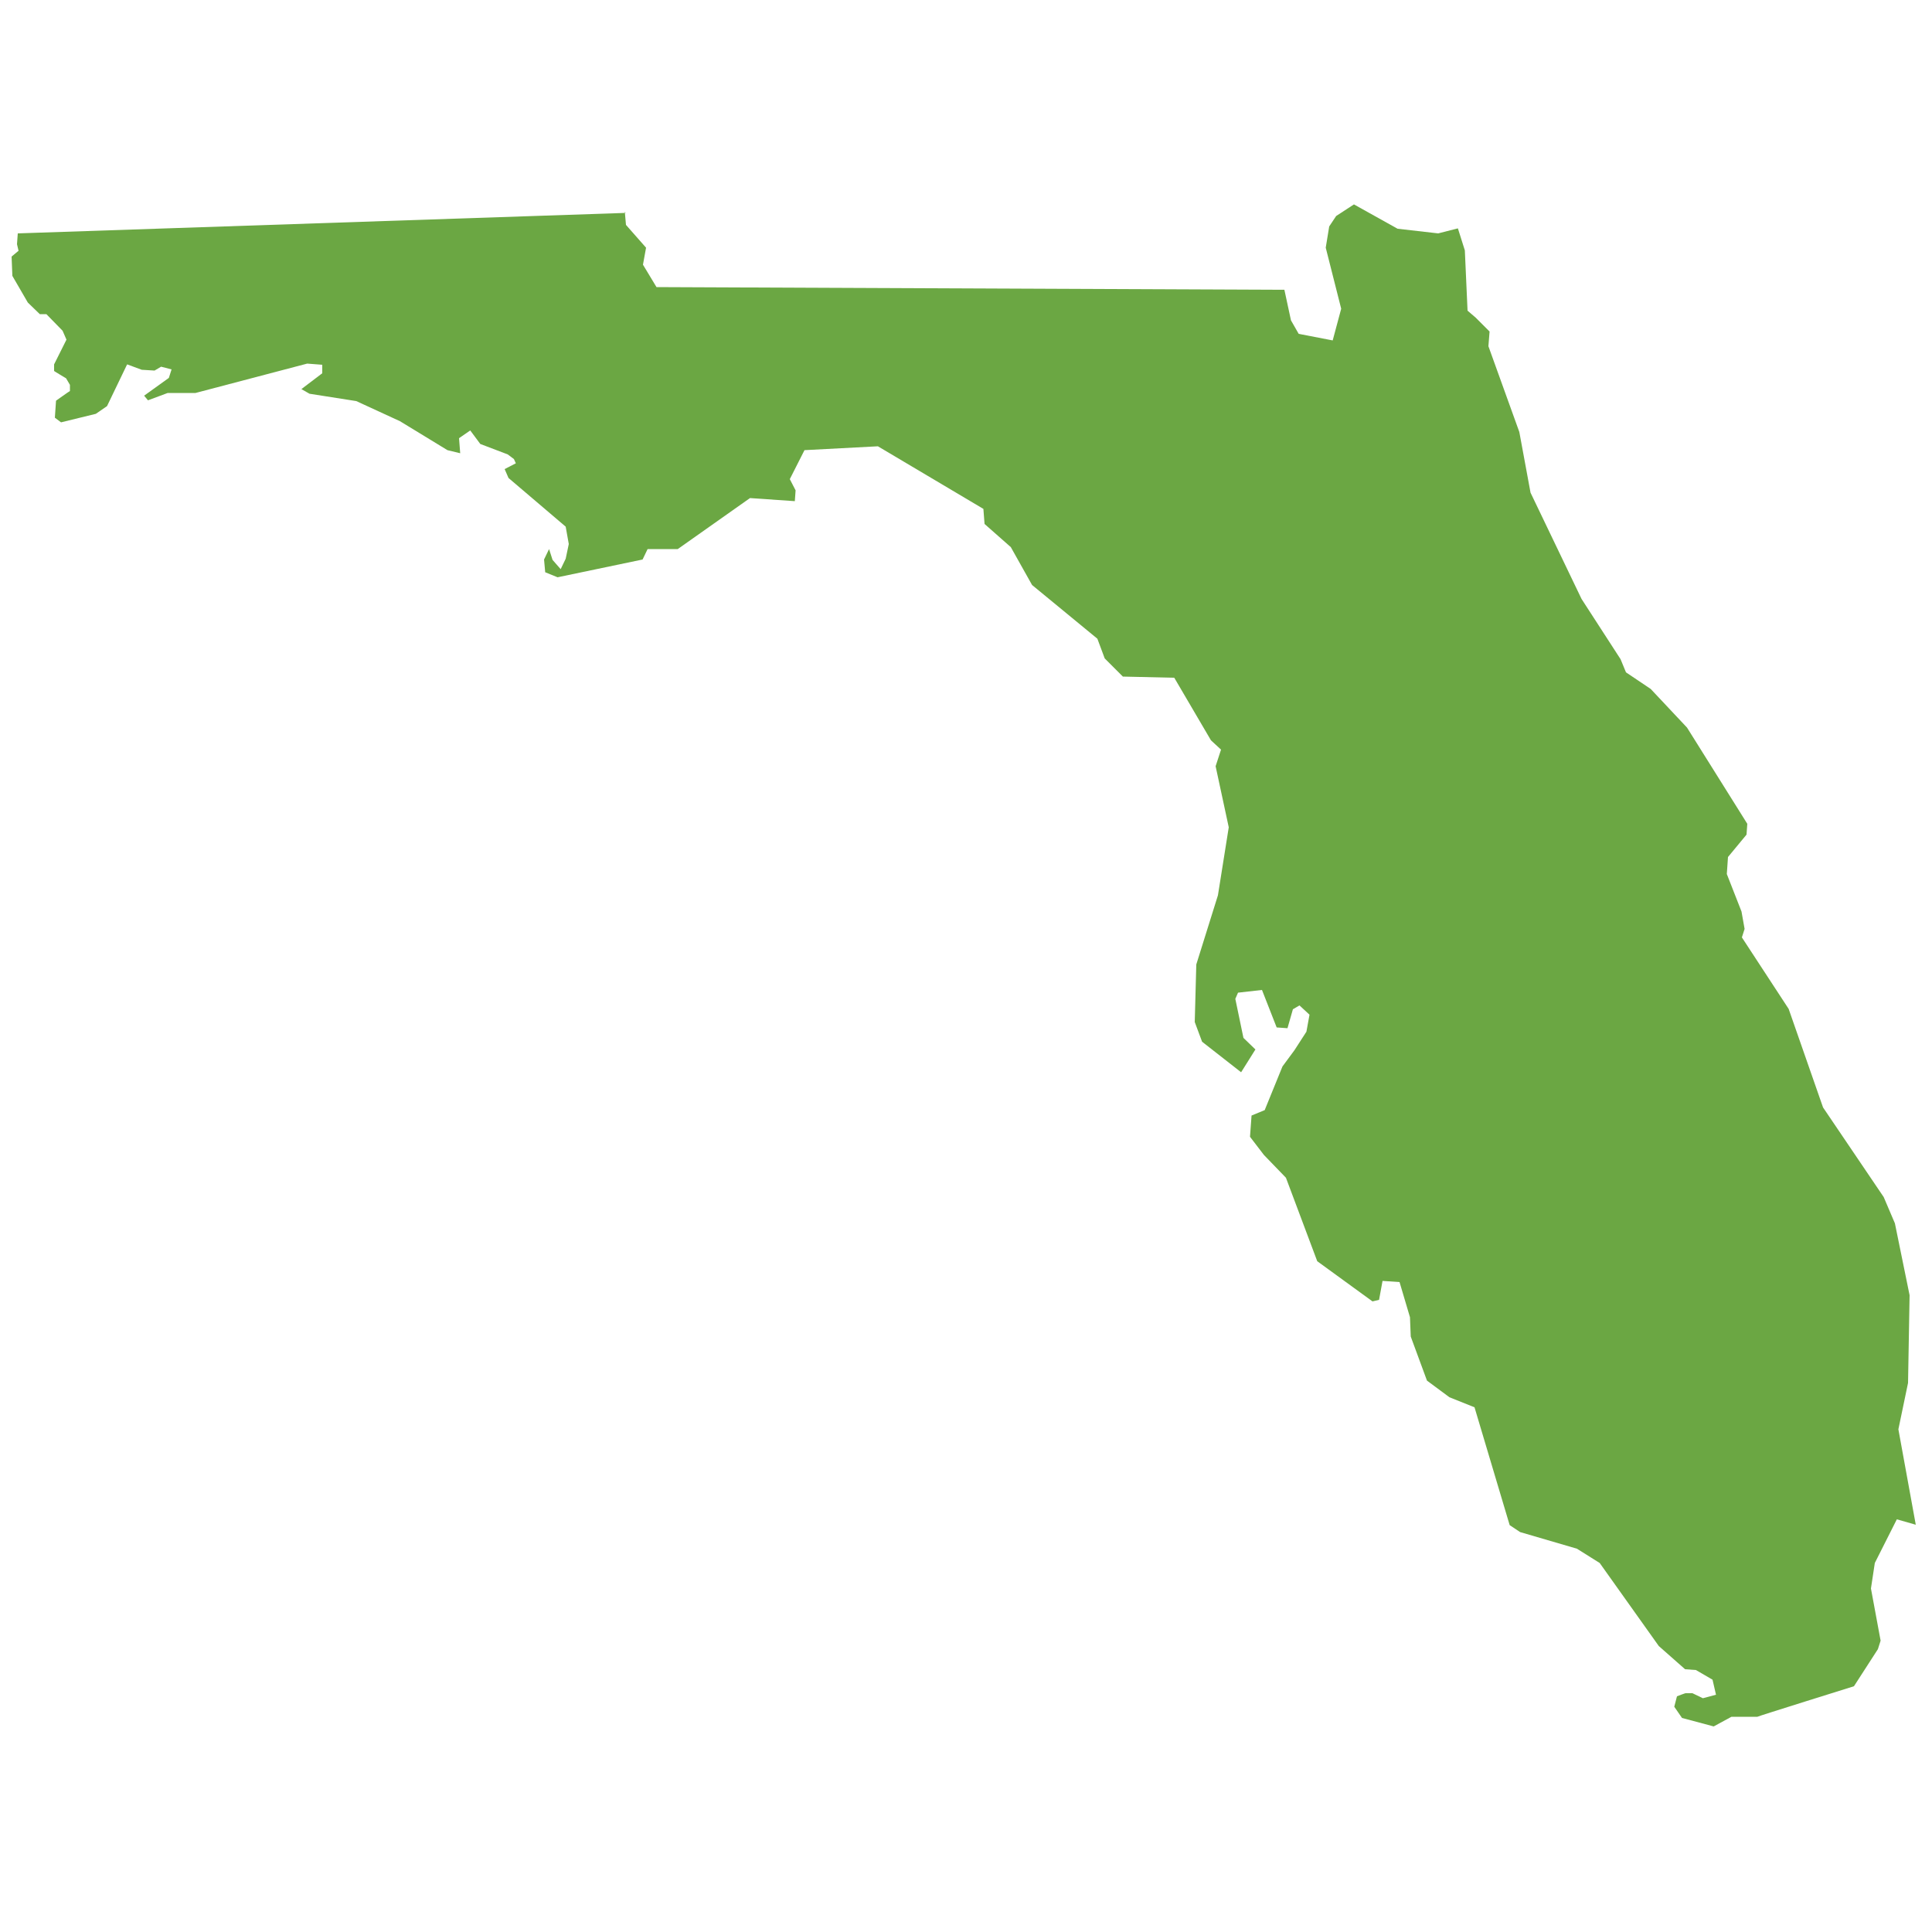 <?xml version="1.0" encoding="UTF-8"?>
<svg xmlns="http://www.w3.org/2000/svg" id="Layer_1" version="1.1" viewBox="0 0 500 500">
  <defs>
    <style>
      .st0 {
        fill: #6ba743;
      }
    </style>
  </defs>
  <path id="Fill_61" class="st0" d="M161.9,55.1L4.6,60.4l-.2,2.8.4,1.7-1.8,1.5.2,5,4,6.9,3.1,3h1.7c0,0,4.2,4.3,4.2,4.3l1,2.3-3.2,6.4v1.7c-.1,0,3.1,1.9,3.1,1.9l1,1.7v1.6c-.1,0-3.6,2.5-3.6,2.5l-.3,4.4,1.6,1.2,9-2.2,2.9-2,3.9-8.1,1.3-2.7,3.8,1.4,3.3.2,1.7-1,2.7.7-.7,2.2-6.4,4.6,1,1.2,5.1-1.9h7.2l28.9-7.6,3.9.3v2.2c0,0-5.4,4.1-5.4,4.1l2.1,1.2,12.1,1.9,11.3,5.2,12.3,7.5,3.3.8-.3-3.9,2.9-2,2.6,3.5,7.1,2.7,1.6,1.2.5,1.1-2.9,1.5,1,2.3,14.8,12.6.8,4.5-.8,3.8-1.3,2.7-2.1-2.4-.9-2.8-1.3,2.7.3,3.3,3.2,1.3,22-4.6,1.3-2.7h7.8l18.7-13.2,11.6.8.2-2.8-1.5-2.9,3.8-7.5,19-1,27.3,16.2.3,3.9,6.8,6,5.5,9.8,16.9,13.9,1.9,5.1,4.7,4.7,13.3.3,9.5,16.2,2.6,2.4-1.4,4.3,3.4,15.8-2.8,17.6-5.6,17.9-.4,14.9,1.9,5.1,10.1,7.9,3.7-5.9-3.1-3-2.1-10.1.7-1.6,6.2-.7,3.8,9.7,2.8.2,1.4-4.9,1.7-1,2.6,2.4-.8,4.4-3.1,4.8-3.1,4.2-4.6,11.3-3.4,1.4-.4,5.5,3.6,4.7,5.7,5.9,8.1,21.6,14.3,10.4,1.7-.4.9-4.9,4.4.3,2.7,9.1.2,5,4.2,11.4,5.8,4.3,6.5,2.6,9.1,30.5,2.7,1.8,14.7,4.3,5.9,3.7,15.3,21.5,6.8,6,2.8.2,4.3,2.5.9,3.9-3.4.9-2.7-1.3h-1.7c0-.1-2.3.8-2.3.8l-.7,2.7,2,2.9,8.2,2.2,4.6-2.5h6.7c0-.1,25-7.9,25-7.9l6.2-9.6.7-2.2-2.5-13.5,1-6.6,5.7-11.3,4.9,1.4-4.5-24.7,2.5-12,.4-22.7-3.8-18.6-2.9-6.8-15.7-23.2-8.9-25.5-12.1-18.5.7-2.2-.8-4.5-3.8-9.7.3-4.4,4.8-5.8.2-2.8-15.6-24.9-9.4-10-6.4-4.3-1.4-3.4-10.1-15.6-13.2-27.5-2.9-15.7-8-22.2.3-3.8-3.6-3.6-2.1-1.8-.7-15.6-1.8-5.7-5.1,1.3-10.5-1.2-11.3-6.3-4.6,3-1.8,2.7-.9,5.5,4,15.8-2.2,8.2-8.8-1.7-2-3.5-1.7-7.9-162.5-.7-3.5-5.8.8-4.4-5.2-5.9-.3-3.4.2.3Z"></path>
</svg>
